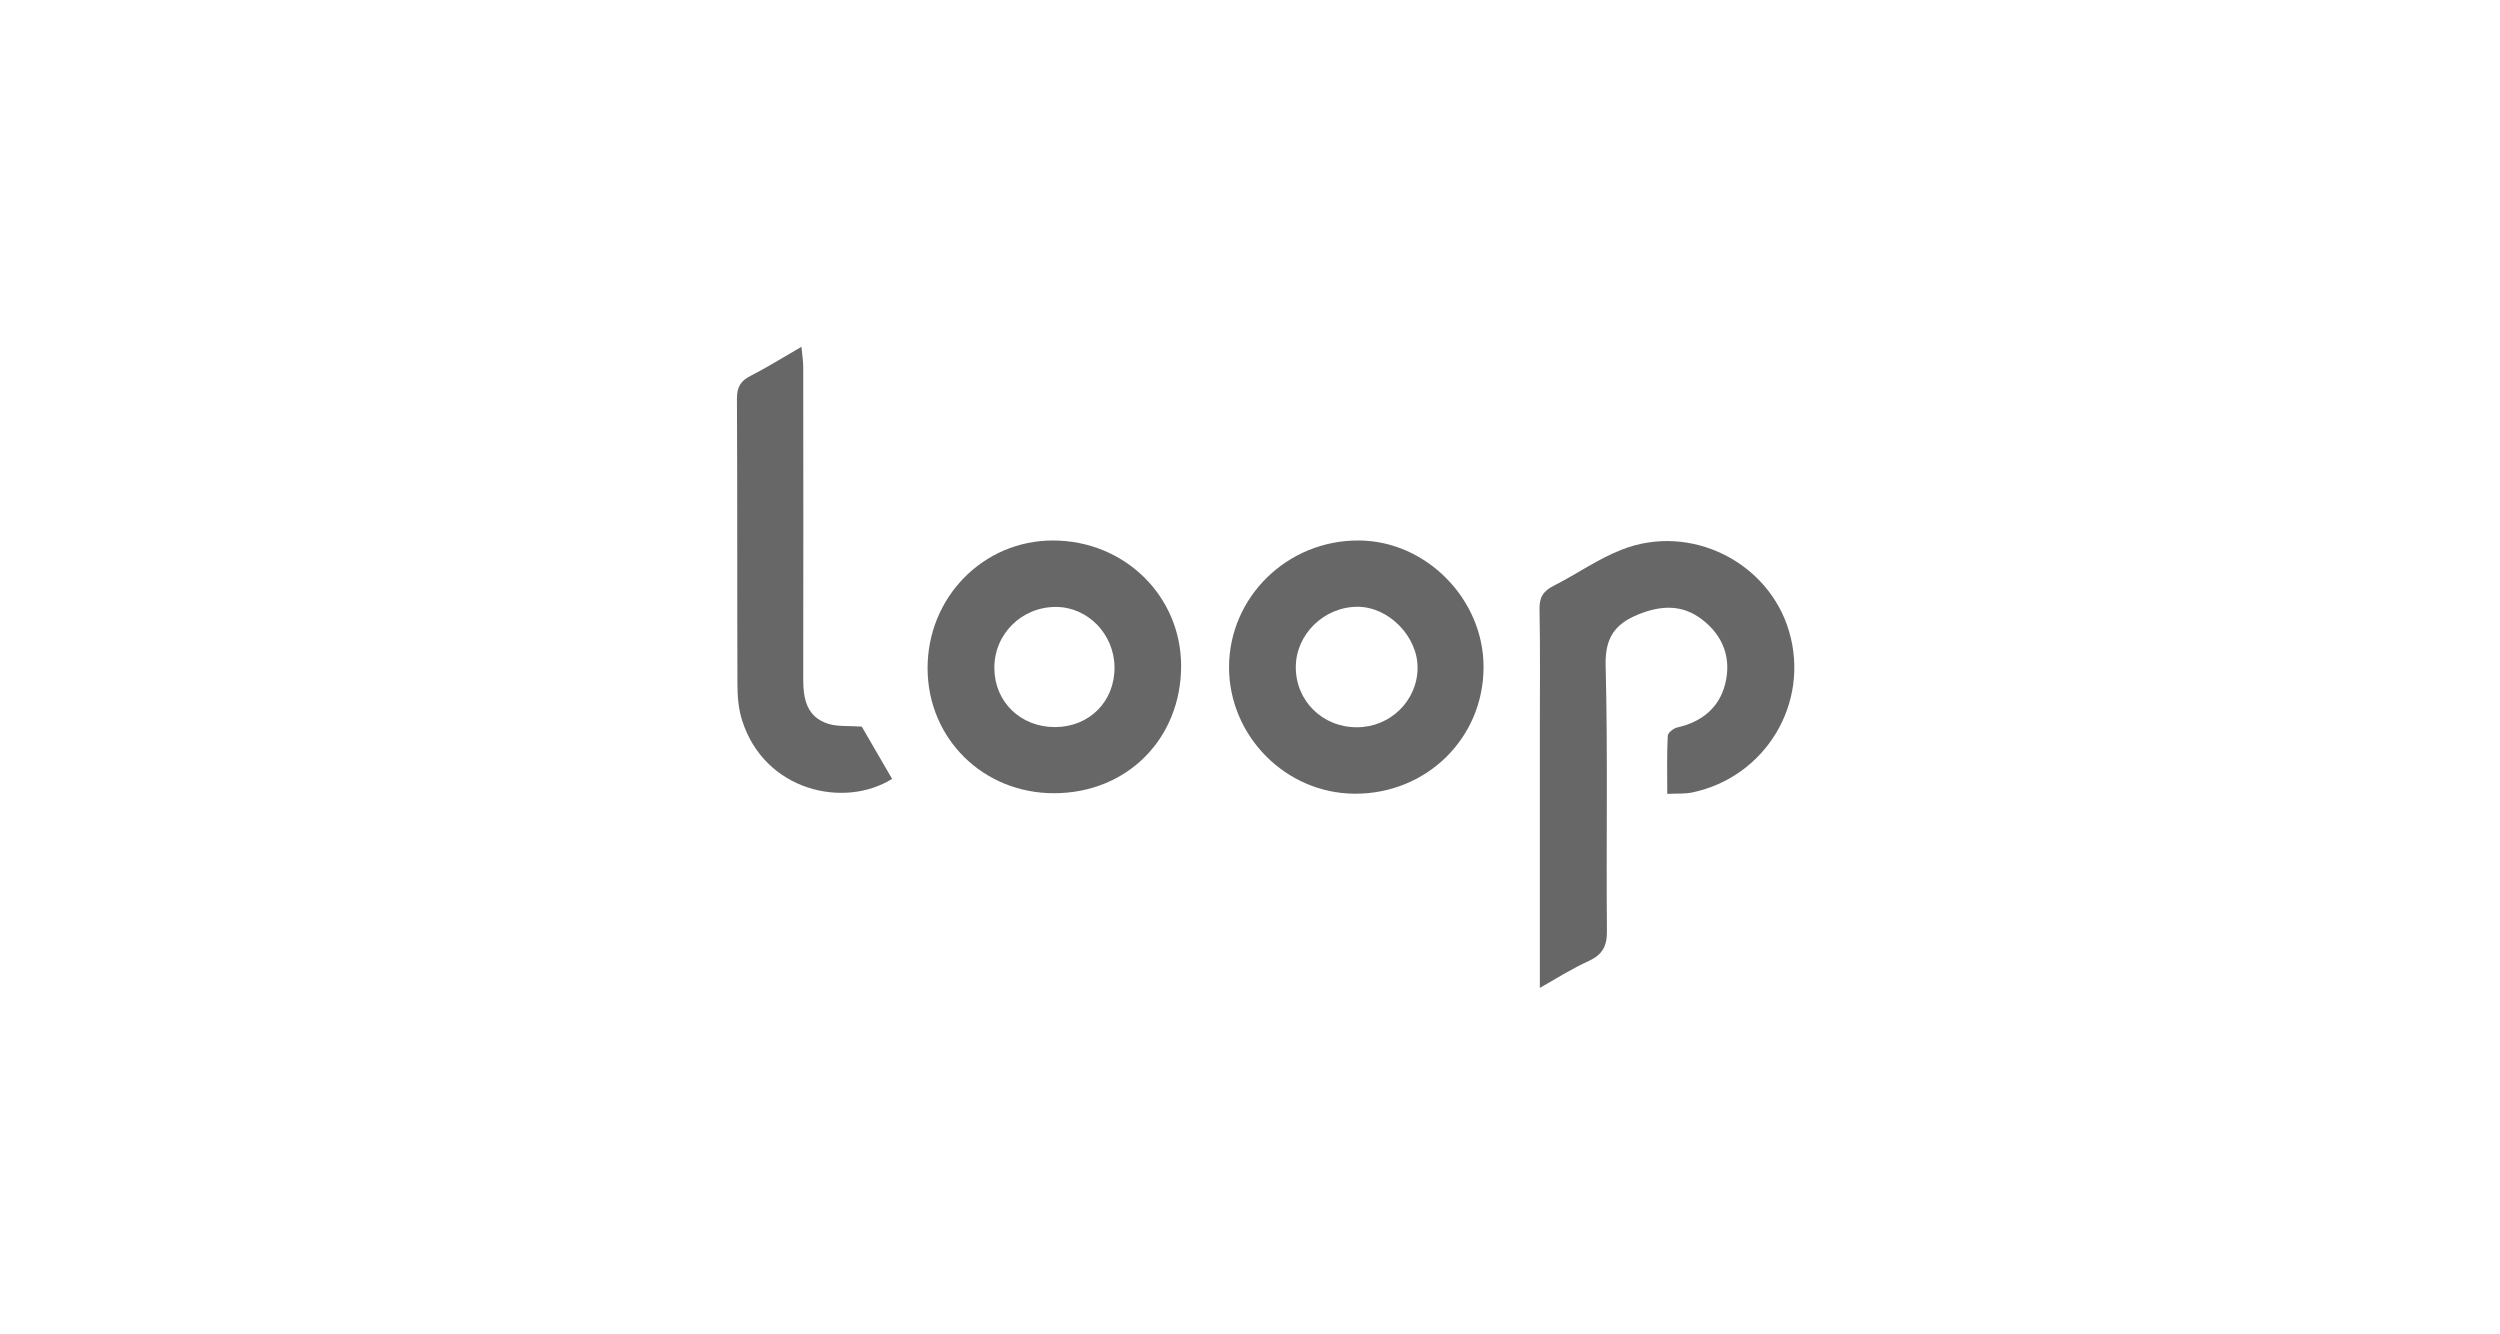 <?xml version="1.0" encoding="utf-8"?>
<!-- Generator: Adobe Illustrator 25.1.0, SVG Export Plug-In . SVG Version: 6.00 Build 0)  -->
<svg version="1.1" id="Layer_1" xmlns="http://www.w3.org/2000/svg" xmlns:xlink="http://www.w3.org/1999/xlink" x="0px" y="0px"
	 viewBox="0 0 1550 827" style="enable-background:new 0 0 1550 827;" xml:space="preserve">
<style type="text/css">
	.st0{fill:none;}
	.st1{fill:#676767;}
</style>
<g>
	<rect id="Container" x="0" class="st0" width="1550" height="827"/>
	<g>
		<path class="st1" d="M954.7,612.5c0-54.7,0-107.2,0-159.7c0-25,0.3-50-0.2-74.9c-0.2-7.5,2.3-11.5,8.9-14.8
			c14.3-7.2,27.5-16.7,42.3-22.4c42.5-16.6,91.1,7.8,103.6,51c12.9,44.3-14.6,90-60,99.6c-4.6,1-9.5,0.6-15.6,0.9
			c0-12.6-0.3-24.3,0.3-36c0.1-1.9,3.6-4.7,6-5.2c15.1-3.4,25.9-12.2,29.6-26.9c4-15.8-1.1-29.9-14.3-40c-12.5-9.6-25.8-8.8-39.9-3
			c-14.6,6-20.4,14.9-19.9,31.8c1.4,54.7,0.3,109.5,0.8,164.3c0.1,9.4-2.8,14.6-11,18.5C975.3,600.2,965.8,606.1,954.7,612.5z"/>
		<path class="st1" d="M653.6,491.8c-43.9,0.1-78.3-33.7-78.5-77.2c-0.2-44.1,34.4-79.5,77.7-79.5c44.3,0,79.4,34.3,79.5,77.7
			C732.3,458,698.8,491.7,653.6,491.8z M654.3,450.8c21.3-0.2,36.9-16,36.7-37.2c-0.2-20.4-16.5-37.2-36.2-37.3
			c-21.5-0.1-38.6,17-38.3,38.2C616.7,435.3,632.9,450.9,654.3,450.8z"/>
		<path class="st1" d="M839.9,492.1c-42.8-0.2-78-35.8-77.9-78.7c0.2-43.4,36.3-78.6,80.5-78.3c41.7,0.2,77.4,36.4,77.3,78.5
			C919.8,457.6,884.5,492.3,839.9,492.1z M841.3,450.9c20.7,0,37.5-16.5,37.6-36.8c0.1-19.6-18-37.9-37.2-37.9
			c-20.8,0-38.3,17.1-38.3,37.4C803.3,434.5,820,451,841.3,450.9z"/>
		<path class="st1" d="M534.3,450.5c5.8,10,12.3,21.2,18.8,32.4c-29.7,18.6-79.1,7.6-93-36.3c-2.3-7.2-2.9-15.1-2.9-22.7
			c-0.2-58.9,0-117.9-0.3-176.8c0-7.1,2.3-11,8.5-14.1c10.2-5.2,20-11.3,31.5-18c0.5,5.1,1.1,9,1.1,12.9c0.1,64.4,0.1,128.8,0,193.2
			c0,12.3,2.2,23.5,15.6,27.7C519.5,450.6,526,449.9,534.3,450.5z"/>
	</g>
</g>
</svg>
